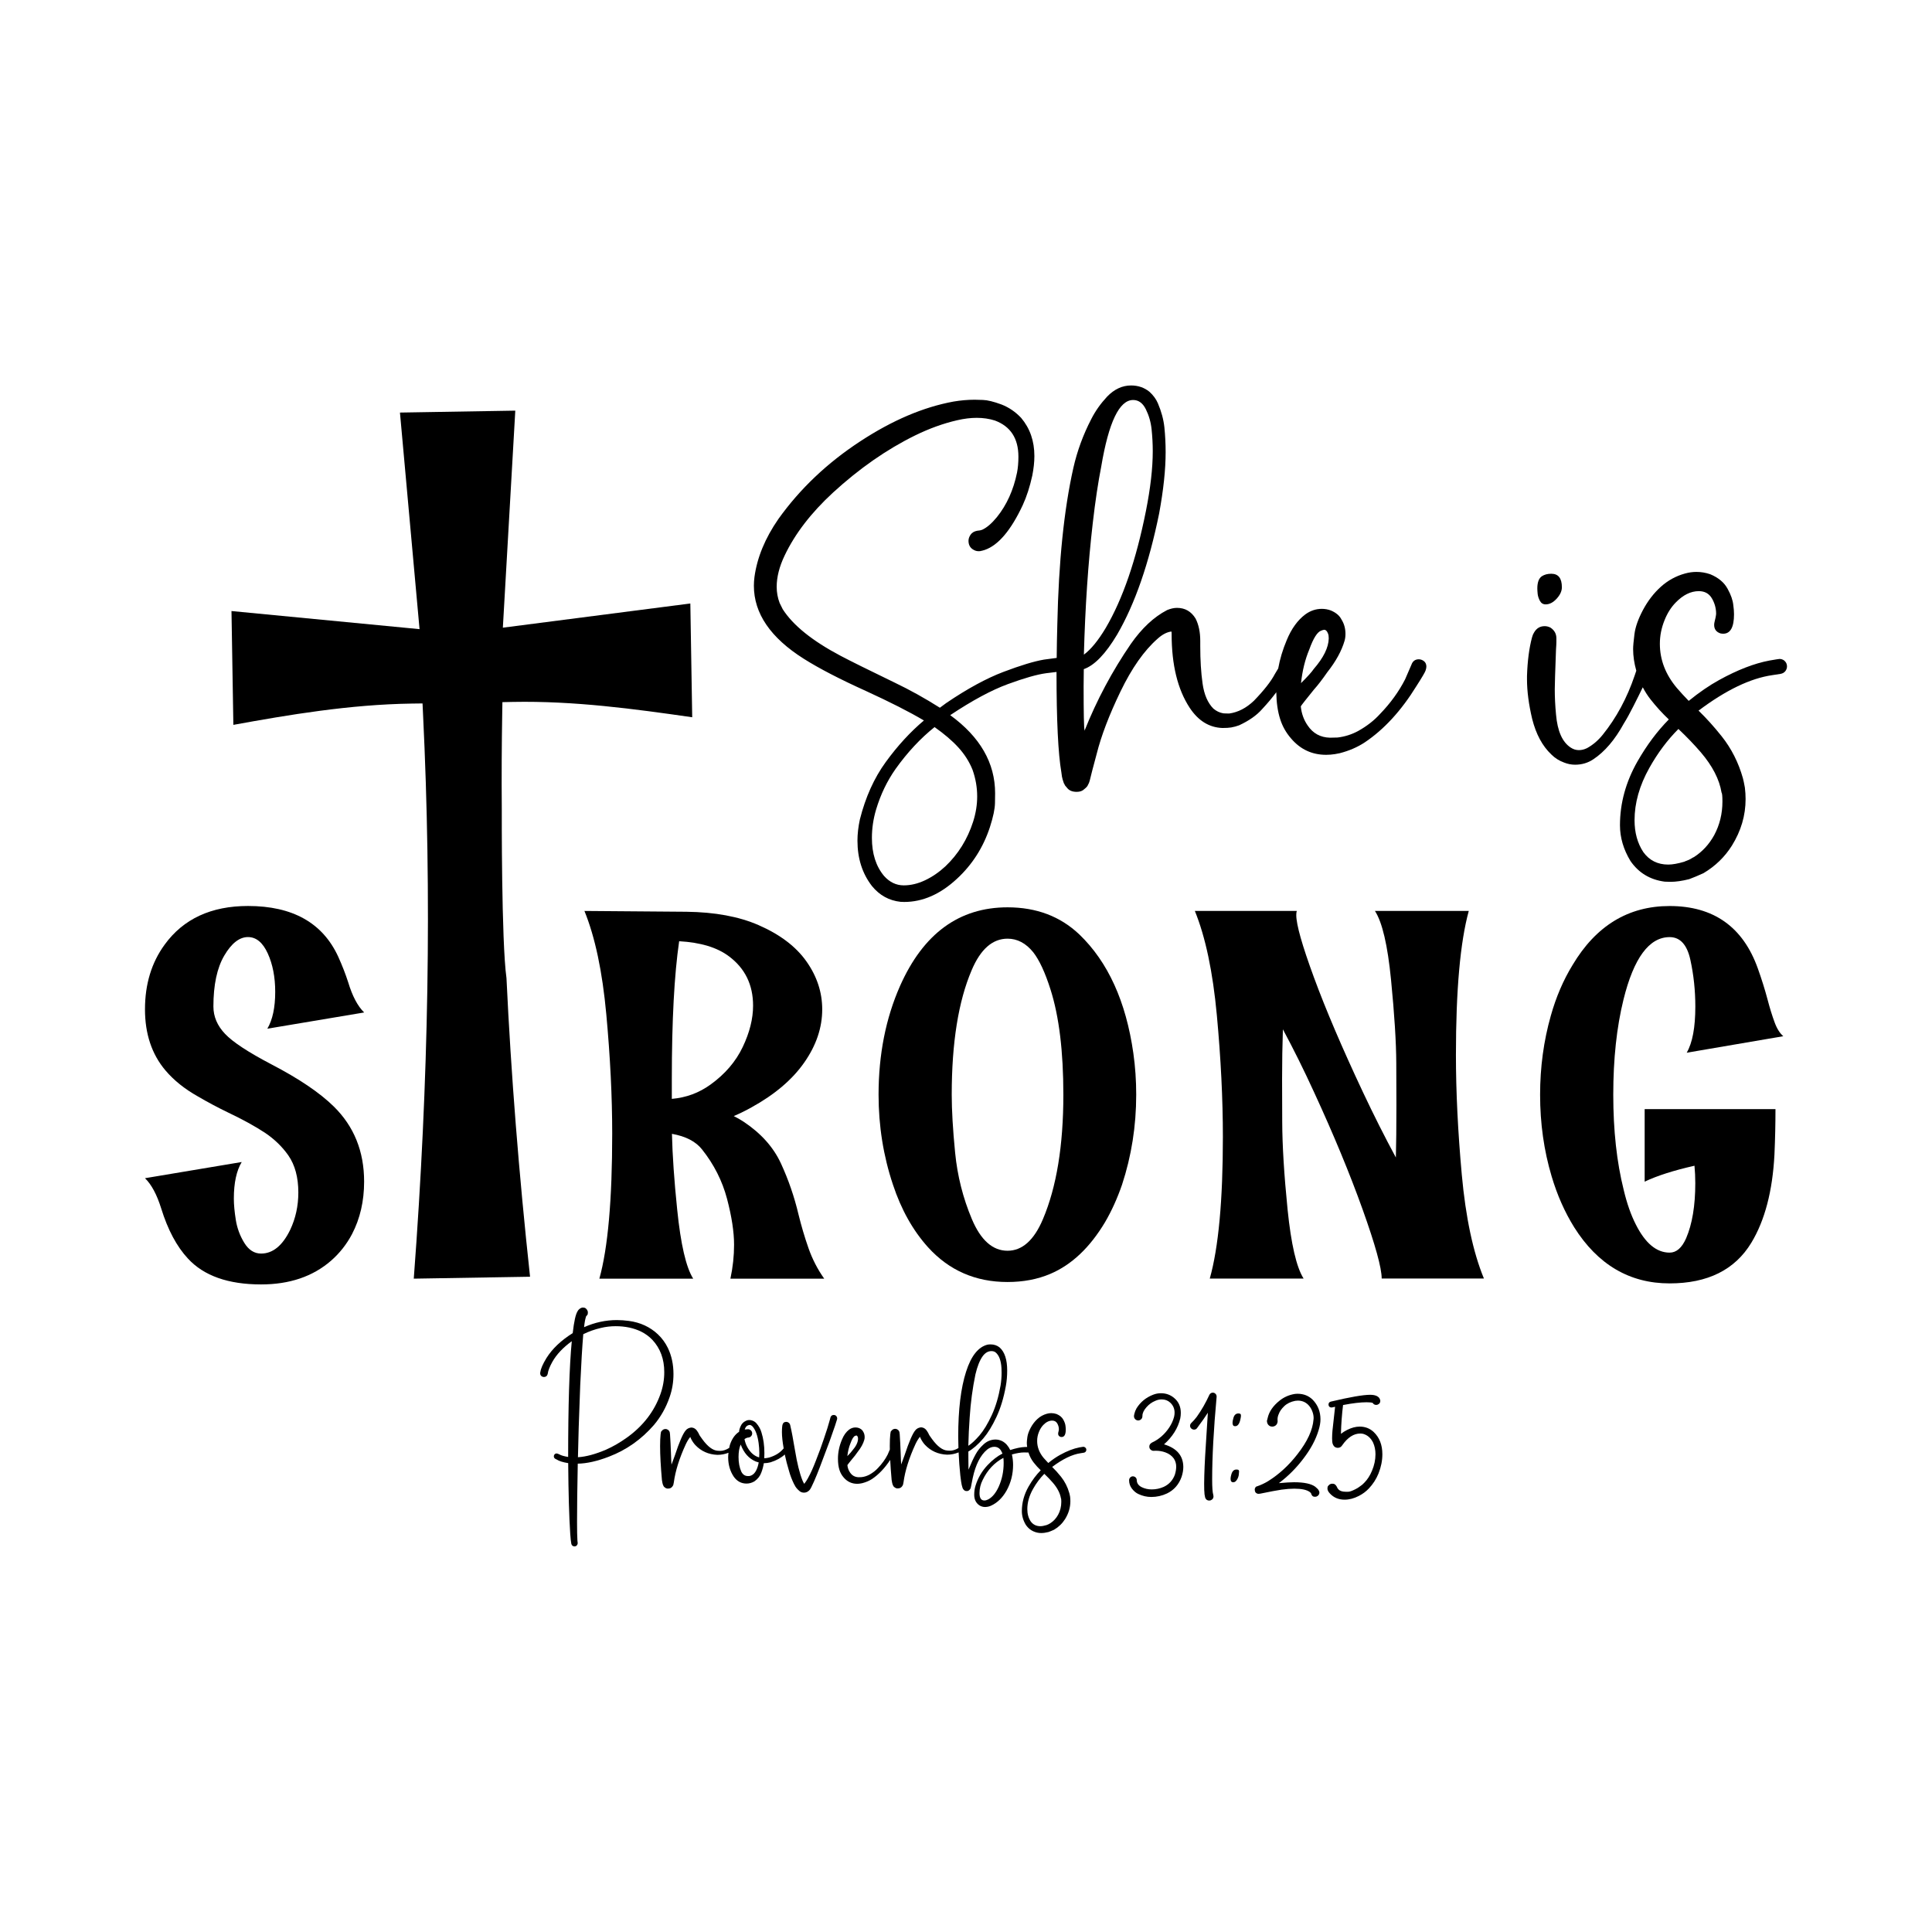 <?xml version="1.0" encoding="utf-8"?>
<svg xmlns="http://www.w3.org/2000/svg" xmlns:xlink="http://www.w3.org/1999/xlink" version="1.1" id="Layer_1" x="0px" y="0px" viewBox="0 0 432 432" style="enable-background:new 0 0 432 432;" xml:space="preserve">
<g>
	<path d="M273.33,162.78c0.83,0,1.49-0.04,1.97-0.12c0.62-0.11,1.21-0.27,1.77-0.48c2.2-1.02,3.91-2.22,5.12-3.59   c1.3-1.4,2.35-2.66,3.19-3.8c0.04,2.3,0.32,4.31,0.87,6.01c0.51,1.61,1.33,3.06,2.46,4.35c2.07,2.42,4.67,3.63,7.82,3.63l0.97-0.04   l1.01-0.12l1.05-0.2c2.1-0.54,3.96-1.34,5.6-2.42c4.33-2.9,8.18-7.11,11.57-12.61c1.24-1.93,1.91-3.08,2.03-3.45   c0.12-0.36,0.18-0.65,0.18-0.87c0-0.78-0.39-1.3-1.17-1.57c-0.19-0.05-0.36-0.08-0.52-0.08c-0.81,0-1.36,0.4-1.65,1.21l-1.41,3.26   c-1.4,2.74-3.26,5.32-5.6,7.74c-1.34,1.48-2.98,2.75-4.92,3.83c-1.45,0.78-2.98,1.26-4.59,1.45l-1.69,0.04   c-2.15-0.05-3.81-0.97-5-2.74c-0.86-1.24-1.37-2.66-1.53-4.27c0.19-0.32,1.17-1.57,2.94-3.75c0.89-0.99,1.88-2.28,2.98-3.87   c1.93-2.44,3.22-4.8,3.87-7.05c0.13-0.46,0.2-0.97,0.2-1.53c0-1.21-0.3-2.28-0.89-3.22c-0.43-0.86-1.22-1.53-2.38-2.02   c-0.64-0.24-1.32-0.36-2.01-0.36c-1.34,0-2.58,0.42-3.71,1.25c-1.72,1.29-3.1,3.21-4.15,5.76c-0.89,2.11-1.52,4.22-1.9,6.32   l-0.75,1.25c-0.86,1.64-2.42,3.63-4.67,5.96c-1.72,1.64-3.56,2.59-5.52,2.86c-0.56,0-1.01-0.01-1.33-0.04   c-0.81-0.13-1.54-0.48-2.22-1.05c-1.26-1.26-2.07-3.13-2.42-5.6s-0.52-5.28-0.52-8.42v-1.13c0-1.96-0.35-3.63-1.05-5   c-0.97-1.58-2.35-2.38-4.15-2.38c-0.67,0-1.4,0.16-2.18,0.48l-0.08,0.04c-2.93,1.53-5.61,4.04-8.06,7.54   c-4.16,6.07-7.62,12.55-10.36,19.42v-0.2c-0.13-0.48-0.2-3.73-0.2-9.75l0.04-3.83c2.39-0.83,4.88-3.41,7.46-7.74   c3.98-6.85,7.11-15.88,9.39-27.08c0.97-5.27,1.45-9.83,1.45-13.7c0-1.83-0.09-3.68-0.28-5.56c-0.19-1.75-0.67-3.53-1.45-5.36   c-0.4-0.94-1.03-1.8-1.89-2.58c-1.16-0.94-2.53-1.41-4.11-1.41c-1.96,0-3.75,0.83-5.36,2.5c-1.45,1.56-2.62,3.21-3.51,4.96   c-1.83,3.52-3.17,7.17-4.03,10.96c-2.1,9.32-3.29,21-3.59,35.02c-0.08,2.49-0.11,4.99-0.14,7.48l-2.85,0.38   c-2.22,0.38-5.25,1.3-9.07,2.75s-8.07,3.77-12.75,6.94l-1.45,1.07c-3.32-2.1-6.69-3.98-10.14-5.63c-5.9-2.85-9.92-4.85-12.06-5.98   c-6.32-3.34-10.63-6.81-12.94-10.42l-0.69-1.39c-0.44-1.15-0.66-2.36-0.66-3.62c0-2.2,0.6-4.54,1.79-7.02   c2.31-4.85,5.91-9.53,10.8-14.04c5.88-5.39,11.99-9.65,18.35-12.78c3.17-1.55,6.31-2.69,9.41-3.4c1.55-0.36,3.01-0.54,4.38-0.54   c1.45,0,2.8,0.2,4.06,0.6c3.5,1.3,5.26,4,5.26,8.09c0,1.3-0.1,2.49-0.31,3.56c-0.8,3.9-2.3,7.22-4.5,9.95   c-1.17,1.43-2.28,2.37-3.3,2.83c-0.23,0.1-0.61,0.18-1.13,0.22c-0.65,0.13-1.13,0.41-1.45,0.87c-0.31,0.45-0.47,0.91-0.47,1.37   c0,0.82,0.29,1.44,0.88,1.86c0.44,0.31,0.89,0.47,1.35,0.47c0.31,0,0.49-0.02,0.54-0.06c0.08,0,0.37-0.07,0.85-0.22   c3.02-1.03,5.86-4.37,8.5-10.01c0.88-1.91,1.59-4.11,2.14-6.61c0.31-1.57,0.47-3.03,0.47-4.38c0-3.36-0.99-6.2-2.96-8.53   c-1.26-1.34-2.72-2.34-4.38-2.99c-1.76-0.65-3.15-0.99-4.16-1.02c-1.01-0.03-1.62-0.05-1.83-0.05c-1.57,0-3.16,0.14-4.75,0.41   c-6.76,1.24-13.7,4.2-20.84,8.88c-7.39,4.83-13.49,10.62-18.32,17.38c-2.98,4.3-4.76,8.63-5.35,12.97   c-0.08,0.65-0.13,1.3-0.13,1.95c0,6.19,3.72,11.64,11.17,16.34c3.42,2.16,8.04,4.55,13.85,7.18c5.41,2.48,9.75,4.68,13,6.61   c-3.02,2.54-5.87,5.63-8.53,9.29c-2.6,3.57-4.53,7.85-5.79,12.84c-0.36,1.68-0.54,3.26-0.54,4.75c0,3.97,1.08,7.35,3.24,10.14   c1.7,2.08,3.83,3.25,6.39,3.53l0.82,0.03c4.13,0,8.06-1.72,11.77-5.16c3.44-3.17,5.91-7.03,7.4-11.58   c0.73-2.27,1.11-4.06,1.13-5.37c0.02-1.31,0.03-2.04,0.03-2.19c0-6.78-3.35-12.6-10.04-17.47c4.91-3.27,9.21-5.59,12.89-6.94   c3.68-1.35,6.54-2.17,8.58-2.44l2.3-0.28c0,0.01,0,0.02,0,0.03c0,10.75,0.36,18.23,1.09,22.45l0.12,0.89l0.2,0.85   c0.03,0,0.04,0.01,0.04,0.04c0.03,0.16,0.11,0.4,0.24,0.73l0.08,0.08c0.05,0.22,0.24,0.48,0.56,0.81c0.46,0.62,1.18,0.93,2.18,0.93   c0.73,0,1.29-0.2,1.69-0.6c0.51-0.4,0.79-0.74,0.85-1.01l0.08-0.12c0.11-0.21,0.16-0.34,0.16-0.36s0.05-0.2,0.16-0.52   c0.21-0.94,0.73-2.9,1.53-5.88c1.02-4.06,2.79-8.7,5.32-13.94s5.29-9.17,8.3-11.81c1.07-0.97,2.11-1.5,3.1-1.61v0.04   c0.03,0.05,0.04,0.24,0.04,0.56c0,6.85,1.34,12.33,4.03,16.44C267.92,161.15,270.35,162.67,273.33,162.78z M292.75,145.25   c0.91-2.53,1.8-3.94,2.66-4.23c0.32-0.13,0.55-0.2,0.69-0.2c0.35,0,0.63,0.28,0.85,0.85c0.11,0.27,0.16,0.63,0.16,1.09   c-0.05,2.04-1.17,4.31-3.34,6.81c-0.43,0.65-1.38,1.71-2.86,3.18C291.21,149.95,291.83,147.45,292.75,145.25z M244.35,116.92   c0.56-4.89,1.2-9.09,1.89-12.61c1.67-9.91,4.04-14.87,7.13-14.87c1.21,0,2.16,0.69,2.84,2.06c0.68,1.37,1.12,2.87,1.29,4.49   c0.17,1.62,0.26,3.26,0.26,4.9c0,3.79-0.51,8.25-1.53,13.38c-2.18,10.93-5.17,19.65-8.99,26.15c-1.67,2.79-3.29,4.78-4.88,5.96   C242.65,135.71,243.31,125.89,244.35,116.92z M214.28,167.12c1.38,1.51,2.45,3.18,3.18,5c0.69,1.95,1.04,3.94,1.04,5.95   c0,1.87-0.3,3.76-0.91,5.67c-1.26,3.92-3.33,7.25-6.2,9.98c-1.43,1.32-2.95,2.36-4.56,3.12c-1.62,0.76-3.2,1.13-4.75,1.13   c-1.68,0-3.15-0.7-4.41-2.11c-1.8-2.16-2.71-4.99-2.71-8.5c0-2.12,0.31-4.24,0.94-6.36c1.01-3.36,2.47-6.39,4.38-9.1   c2.64-3.69,5.54-6.8,8.69-9.32C211.13,164.1,212.9,165.61,214.28,167.12z"></path>
	<path d="M344.34,134.37c0.28,0.51,0.71,0.77,1.27,0.77c0.86,0,1.68-0.42,2.46-1.27c0.78-0.85,1.17-1.7,1.17-2.56   c0-2.02-0.79-3.02-2.38-3.02c-0.83,0-1.53,0.19-2.1,0.56c-0.67,0.46-1.01,1.37-1.01,2.74c0,0.32,0.03,0.74,0.08,1.25   C343.89,133.34,344.06,133.86,344.34,134.37z"></path>
	<path d="M398.96,147.7c-0.32-0.24-0.67-0.36-1.05-0.36c-0.13,0-0.89,0.12-2.26,0.36c-3.41,0.64-7.16,2.1-11.24,4.35   c-2.2,1.21-4.47,2.77-6.81,4.67c-0.99-1.02-1.88-1.99-2.66-2.9c-2.53-3.01-3.79-6.3-3.79-9.87c0-1.8,0.35-3.56,1.05-5.28   c0.62-1.56,1.45-2.88,2.5-3.95c1.64-1.69,3.36-2.54,5.16-2.54c1.32,0,2.29,0.54,2.92,1.61c0.63,1.07,0.95,2.23,0.95,3.47   c-0.03,0.3-0.07,0.59-0.14,0.89c-0.07,0.3-0.13,0.58-0.2,0.85c-0.07,0.27-0.1,0.51-0.1,0.73c0,0.94,0.46,1.57,1.37,1.89   c0.21,0.05,0.43,0.08,0.65,0.08c1.61,0,2.42-1.45,2.42-4.35c0-0.59-0.05-1.28-0.16-2.06c-0.11-1.07-0.52-2.27-1.25-3.59   c-0.75-1.42-2.05-2.53-3.91-3.3c-1.02-0.35-2.05-0.52-3.1-0.52c-0.83,0-1.68,0.12-2.54,0.36c-2.04,0.56-3.85,1.56-5.42,2.98   s-2.89,3.14-3.97,5.16c-1.07,2.02-1.71,3.81-1.91,5.4c-0.2,1.58-0.3,2.7-0.3,3.34c0,1.6,0.25,3.21,0.71,4.85l-0.35,1.04   c-1.72,5.08-4.11,9.51-7.17,13.3c-1.02,1.26-2.19,2.26-3.51,2.98c-0.62,0.3-1.22,0.44-1.81,0.44c-0.65,0-1.25-0.19-1.81-0.56   c-1.88-1.21-2.98-3.68-3.3-7.41c-0.19-1.99-0.28-3.87-0.28-5.64c0-0.94,0.09-3.92,0.28-8.95c0.05-0.7,0.08-1.24,0.08-1.61v-0.85   c0-0.99-0.44-1.79-1.33-2.38c-0.43-0.22-0.86-0.32-1.29-0.32c-1.02,0-1.8,0.46-2.34,1.37l-0.24,0.44c-0.03,0.03-0.05,0.09-0.08,0.2   c-0.03,0.11-0.08,0.27-0.16,0.48c-0.64,2.36-1.02,5.25-1.13,8.66v0.73c0,2.66,0.39,5.63,1.17,8.91c0.86,3.38,2.28,6.02,4.27,7.9   c0.81,0.81,1.76,1.41,2.86,1.81c0.81,0.32,1.62,0.48,2.46,0.48c1.5,0,2.86-0.4,4.07-1.21c2.55-1.69,4.82-4.35,6.81-7.98   c0.67-1.07,1.38-2.36,2.14-3.87c0.83-1.64,1.53-3.04,2.11-4.25c0.5,0.96,1.07,1.86,1.73,2.7c1.28,1.63,2.64,3.12,4.09,4.49   c-2.58,2.61-4.92,5.74-7.01,9.39c-2.61,4.59-3.91,9.35-3.91,14.27c0,2.74,0.78,5.4,2.34,7.98c1.83,2.66,4.38,4.2,7.66,4.63   l1.29,0.04c1.21,0,2.61-0.2,4.19-0.6c0.94-0.35,2-0.79,3.18-1.33c2.63-1.56,4.76-3.61,6.37-6.17c2.04-3.28,3.06-6.74,3.06-10.4   c0-0.83-0.05-1.69-0.16-2.58c-0.05-0.21-0.09-0.42-0.12-0.62c-0.03-0.2-0.07-0.41-0.12-0.62s-0.12-0.5-0.2-0.85   c-0.99-3.52-2.58-6.65-4.76-9.39c-1.69-2.12-3.41-4.03-5.16-5.72c6.1-4.59,11.61-7.24,16.52-7.94l1.81-0.28   c0.46-0.08,0.81-0.28,1.07-0.6c0.25-0.32,0.38-0.69,0.38-1.09C399.57,148.48,399.37,148.05,398.96,147.7z M380.31,168.22   c2.61,3.06,4.15,6.06,4.63,8.99c0.13,0.13,0.2,0.81,0.2,2.01c0,2.74-0.62,5.25-1.85,7.54c-1.13,2.04-2.63,3.67-4.51,4.88   c-0.19,0.08-0.36,0.17-0.52,0.28c-0.38,0.24-0.77,0.43-1.17,0.56c-0.11,0.03-0.27,0.09-0.48,0.2c-1.45,0.43-2.65,0.64-3.59,0.64   c-2.36,0-4.22-0.93-5.56-2.78c-1.32-1.99-1.97-4.37-1.97-7.13c0-3.87,1.1-7.76,3.3-11.69c1.88-3.36,4.06-6.27,6.53-8.74   c0,0.03,0.01,0.05,0.04,0.06c0.03,0.01,0.04,0.03,0.04,0.06C377.16,164.76,378.8,166.47,380.31,168.22z"></path>
	<path d="M150.59,307.25c0-2.17-0.42-4.11-1.25-5.84c-0.56-1.15-1.3-2.17-2.23-3.05c-1.77-1.66-3.94-2.66-6.49-3   c-0.91-0.12-1.81-0.19-2.69-0.19c-2.49,0-4.93,0.53-7.33,1.59c0.12-1.14,0.28-1.94,0.45-2.38l0.01-0.06   c0.22-0.19,0.34-0.36,0.36-0.52c0.02-0.16,0.03-0.27,0.03-0.32c0-0.22-0.07-0.43-0.2-0.62c-0.19-0.26-0.37-0.4-0.54-0.44   c-0.18-0.03-0.29-0.05-0.34-0.05c-0.23,0-0.45,0.07-0.65,0.2l-0.36,0.31l-0.2,0.28v0.03c-0.44,0.64-0.8,2.28-1.1,4.9   c-2.6,1.63-4.57,3.49-5.88,5.59c-0.82,1.35-1.27,2.39-1.35,3.11c-0.01,0.04-0.02,0.06-0.03,0.06l-0.02,0.19   c0,0.45,0.22,0.73,0.65,0.84l0.2,0.02c0.17,0,0.32-0.04,0.45-0.12c0.19-0.11,0.31-0.29,0.37-0.53l0.02-0.06   c0.09-0.71,0.44-1.6,1.04-2.68c0.93-1.65,2.38-3.19,4.34-4.61c-0.54,5.67-0.81,14.29-0.81,25.88c-0.91-0.15-1.57-0.34-1.98-0.58   c-0.27-0.13-0.46-0.2-0.58-0.2c-0.26,0-0.45,0.11-0.56,0.33c-0.05,0.1-0.08,0.21-0.08,0.31c0,0.24,0.11,0.42,0.33,0.56l0.28,0.14   c0.53,0.35,1.4,0.63,2.6,0.82c0.05,6.65,0.2,11.89,0.45,15.72c0.08,1.17,0.16,1.88,0.22,2.13l0.03,0.19   c0.04,0.2,0.13,0.34,0.27,0.44c0.14,0.09,0.28,0.14,0.41,0.14c0.26,0,0.46-0.09,0.59-0.28c0.1-0.15,0.16-0.3,0.16-0.45l-0.02-0.12   l-0.05-0.53c-0.03-0.35-0.05-0.88-0.06-1.59c-0.01-0.71-0.02-1.55-0.02-2.53c0-3.25,0.05-7.58,0.16-13   c2.01-0.03,4.33-0.55,6.96-1.56c3.93-1.5,7.29-3.88,10.09-7.11c1.52-1.81,2.69-3.88,3.49-6.21   C150.31,310.74,150.59,309.02,150.59,307.25z M130.94,294.43c0.02-0.01,0.03-0.02,0.04-0.03l0.02-0.02v0.01   c-0.03,0.03-0.06,0.07-0.09,0.08C130.91,294.46,130.93,294.44,130.94,294.43z M147.68,311.72c-1.38,3.88-3.87,7.11-7.46,9.7   c-1.59,1.14-3.17,2.05-4.73,2.74c-2.38,1.01-4.46,1.57-6.26,1.68l0.17-6.65c0.23-6.1,0.34-9.26,0.34-9.48   c0.22-4.86,0.45-8.65,0.68-11.38c1.2-0.6,2.52-1.07,3.94-1.4c1.08-0.26,2.18-0.39,3.3-0.39c2.13,0,4.03,0.4,5.7,1.21   c0.94,0.47,1.79,1.08,2.52,1.85c1.76,1.89,2.65,4.29,2.65,7.19C148.54,308.47,148.25,310.11,147.68,311.72z"></path>
	<path d="M186.43,316.39c-0.38,0-0.63,0.19-0.75,0.58l-0.02,0.11l-0.14,0.51c-0.26,1-0.7,2.39-1.32,4.19   c-0.48,1.45-1.07,3.06-1.77,4.83c-0.61,1.59-1.17,2.83-1.68,3.74l-0.12,0.23c-0.21,0.38-0.47,0.78-0.79,1.2v0.02   c-0.16-0.24-0.3-0.51-0.42-0.81c-0.63-1.58-1.18-3.8-1.65-6.66l-0.3-1.68c-0.19-1.12-0.35-2.03-0.5-2.72l-0.28-1.28   c-0.08-0.34-0.3-0.57-0.65-0.69c-0.07-0.02-0.15-0.03-0.23-0.03c-0.46,0-0.74,0.23-0.86,0.7l-0.06,0.44   c-0.03,0.29-0.05,0.68-0.05,1.18c0,0.92,0.13,2.12,0.39,3.61l-0.26,0.29c-0.72,0.79-1.71,1.37-2.99,1.76   c-0.35,0.09-0.72,0.14-1.09,0.16c0.02-0.39,0.03-0.78,0.03-1.17c0-1.7-0.22-3.23-0.65-4.59c-0.21-0.75-0.6-1.45-1.17-2.1   c-0.31-0.34-0.73-0.57-1.26-0.67l-0.37-0.02c-0.22,0.01-0.38,0.05-0.5,0.11l-0.17,0.06l-0.05,0.03c-0.53,0.24-0.91,0.64-1.15,1.2   c-0.22,0.49-0.33,0.89-0.33,1.21l-0.02,0.03c-0.89,0.58-1.56,1.52-2.01,2.82c-0.08,0.24-0.13,0.51-0.18,0.77   c-0.68,0.44-1.36,0.67-2.05,0.67c-0.17,0-0.34-0.01-0.53-0.03c-1.09-0.07-2.24-0.93-3.44-2.58c-0.47-0.62-0.72-1.02-0.76-1.18   c-0.09-0.19-0.2-0.37-0.33-0.56c-0.35-0.58-0.83-0.87-1.43-0.87c-0.53,0.08-0.93,0.3-1.2,0.65c-0.6,0.68-1.41,2.54-2.41,5.57   c-0.26,0.73-0.51,1.42-0.76,2.07c-0.04-0.4-0.08-1.25-0.12-2.54c-0.05-1.46-0.12-2.92-0.22-4.37l-0.02,0.05v-0.12   c0-0.29-0.12-0.54-0.36-0.76c-0.2-0.14-0.4-0.22-0.62-0.22c-0.31,0-0.58,0.12-0.79,0.37l-0.22,0.26c-0.01,0.07-0.02,0.15-0.03,0.23   c-0.01,0.08-0.03,0.2-0.06,0.36c-0.07,0.66-0.11,1.53-0.11,2.6c0,2.02,0.14,4.55,0.41,7.59c0.08,0.53,0.16,0.88,0.22,1.04   l0.17,0.36c0,0.03,0.09,0.12,0.26,0.26c0.18,0.14,0.36,0.23,0.54,0.25h0.19c0.42,0,0.73-0.15,0.95-0.45   c0.12-0.17,0.2-0.3,0.22-0.39c0.01-0.02,0.05-0.2,0.11-0.54c0.35-2.59,1.25-5.44,2.68-8.54c0.33-0.7,0.67-1.24,1.01-1.63v0.03   c0.03,0.07,0.06,0.14,0.08,0.19c0.02,0.06,0.05,0.13,0.09,0.21c0.28,0.55,0.6,1.02,0.96,1.4c1.3,1.37,2.94,2.1,4.93,2.18   c0.87,0,1.69-0.16,2.47-0.47c-0.03,0.33-0.07,0.65-0.07,1c0.01,1.68,0.43,3.13,1.26,4.36c0.73,1.02,1.68,1.53,2.85,1.53   c0.62,0,1.21-0.17,1.77-0.5c0.75-0.53,1.26-1.18,1.53-1.95c0.27-0.7,0.46-1.4,0.56-2.1c0.55-0.01,1.05-0.08,1.49-0.2   c1.35-0.42,2.41-1.02,3.2-1.75c0.24,1.17,0.57,2.44,0.98,3.79c0.26,0.93,0.63,1.89,1.12,2.88l0.09,0.14   c0.19,0.45,0.56,0.91,1.12,1.38c0.28,0.23,0.61,0.34,1,0.34c0.46,0,0.87-0.19,1.23-0.58c0.2-0.21,0.53-0.85,1-1.92   s0.89-2.12,1.28-3.14l2.21-5.87l1.21-3.46l0.45-1.42c0.02-0.02,0.03-0.09,0.03-0.2c0-0.15-0.04-0.28-0.11-0.41   C186.94,316.51,186.72,316.39,186.43,316.39z M169.08,328.8c-0.28,0.54-0.64,0.92-1.08,1.11c-0.21,0.09-0.38,0.14-0.53,0.14h-0.25   c-0.64,0-1.13-0.33-1.46-0.98c-0.42-0.93-0.62-2.03-0.62-3.28c0-1.13,0.16-2.06,0.48-2.79c0.71,1.89,1.83,3.15,3.38,3.8   c0.22,0.08,0.44,0.15,0.65,0.2C169.54,327.66,169.35,328.26,169.08,328.8z M169.75,325.88c-1.06-0.29-1.93-1.03-2.61-2.23   c-0.31-0.56-0.54-1.18-0.67-1.85c0.32-0.24,0.62-0.36,0.89-0.36c0.26-0.04,0.46-0.15,0.61-0.33c0.15-0.18,0.22-0.38,0.22-0.58   c0-0.31-0.11-0.55-0.33-0.73c-0.19-0.15-0.38-0.22-0.59-0.22l-0.75,0.06c0.15-0.45,0.35-0.74,0.62-0.87c0.01,0,0.03-0.01,0.06-0.03   s0.07-0.04,0.12-0.05c0.05-0.01,0.08-0.02,0.09-0.03c0.01-0.01,0.04-0.02,0.08-0.02s0.07,0,0.09-0.01   c0.03-0.01,0.05-0.01,0.07-0.01c0.18,0,0.39,0.12,0.64,0.36c0.66,0.78,1.11,2.01,1.34,3.69c0.1,0.75,0.16,1.49,0.16,2.24   C169.78,325.24,169.77,325.56,169.75,325.88z"></path>
	<path d="M242.24,323.5c-0.05,0-0.34,0.05-0.87,0.14c-1.32,0.25-2.76,0.81-4.34,1.68c-0.85,0.47-1.73,1.07-2.63,1.81   c-0.38-0.39-0.73-0.77-1.03-1.12c-0.97-1.16-1.46-2.43-1.46-3.81c0-0.7,0.13-1.37,0.41-2.04c0.24-0.6,0.56-1.11,0.96-1.53   c0.63-0.65,1.3-0.98,1.99-0.98c0.51,0,0.88,0.21,1.13,0.62c0.24,0.42,0.37,0.86,0.37,1.34c-0.01,0.11-0.03,0.23-0.05,0.34   c-0.03,0.11-0.05,0.22-0.08,0.33c-0.03,0.1-0.04,0.2-0.04,0.28c0,0.36,0.18,0.61,0.53,0.73c0.08,0.02,0.17,0.03,0.25,0.03   c0.62,0,0.93-0.56,0.93-1.68c0-0.23-0.02-0.49-0.06-0.79c-0.04-0.42-0.2-0.88-0.48-1.39c-0.29-0.55-0.79-0.97-1.51-1.28   c-0.39-0.13-0.79-0.2-1.2-0.2c-0.32,0-0.65,0.05-0.98,0.14c-0.79,0.22-1.49,0.6-2.09,1.15s-1.12,1.21-1.53,1.99   s-0.66,1.47-0.74,2.09s-0.12,1.04-0.12,1.29c0,0.3,0.03,0.6,0.08,0.9l-0.62,0.02c-0.79,0.03-1.85,0.25-3.17,0.67   c-0.42-0.89-1-1.55-1.74-1.96c-0.5-0.26-1.02-0.39-1.57-0.39c-1.05,0.02-1.96,0.41-2.74,1.17c-0.7,0.64-1.25,1.35-1.68,2.13   c-0.49,0.88-1.02,2.03-1.6,3.44c-0.02-0.91-0.03-1.83-0.03-2.74v-1.32c1.03-0.57,2.14-1.54,3.33-2.91c1.03-1.21,2.01-2.8,2.93-4.77   c0.93-1.97,1.63-4.27,2.11-6.9c0.21-1.12,0.31-2.3,0.31-3.53c0-2.41-0.55-4.11-1.65-5.12c-0.57-0.48-1.26-0.72-2.07-0.72   c-0.23,0-0.46,0.02-0.69,0.06c-2.06,0.52-3.66,2.53-4.78,6.04c-1.17,3.64-1.76,8.47-1.76,14.47c0,0.87,0.02,1.74,0.05,2.61   c-0.64,0.39-1.29,0.59-1.94,0.59c-0.17,0-0.34-0.01-0.53-0.03c-1.09-0.07-2.24-0.93-3.44-2.58c-0.47-0.62-0.72-1.02-0.76-1.18   c-0.09-0.19-0.2-0.37-0.33-0.56c-0.35-0.58-0.83-0.87-1.43-0.87c-0.53,0.08-0.93,0.3-1.2,0.65c-0.6,0.68-1.41,2.54-2.41,5.57   c-0.26,0.73-0.51,1.42-0.76,2.07c-0.04-0.4-0.08-1.25-0.12-2.54c-0.05-1.46-0.12-2.92-0.22-4.37l-0.02,0.05v-0.12   c0-0.29-0.12-0.54-0.36-0.76c-0.2-0.14-0.4-0.22-0.62-0.22c-0.31,0-0.58,0.12-0.79,0.37l-0.22,0.26c-0.01,0.07-0.02,0.15-0.03,0.23   c-0.01,0.08-0.03,0.2-0.06,0.36c-0.07,0.66-0.11,1.53-0.11,2.6c0,0.25,0.01,0.54,0.01,0.81l-0.49,1.14   c-0.54,1.06-1.26,2.05-2.16,2.99c-0.52,0.57-1.15,1.06-1.9,1.48c-0.56,0.3-1.15,0.49-1.77,0.56l-0.65,0.02   c-0.83-0.02-1.47-0.37-1.93-1.06c-0.33-0.48-0.53-1.03-0.59-1.65c0.07-0.12,0.45-0.61,1.14-1.45c0.34-0.38,0.73-0.88,1.15-1.49   c0.75-0.94,1.25-1.85,1.49-2.72c0.05-0.18,0.08-0.37,0.08-0.59c0-0.47-0.11-0.88-0.34-1.25c-0.17-0.33-0.47-0.59-0.92-0.78   c-0.25-0.09-0.51-0.14-0.78-0.14c-0.52,0-1,0.16-1.43,0.48c-0.66,0.5-1.2,1.24-1.6,2.23c-0.6,1.42-0.9,2.84-0.9,4.26   c0,0.99,0.11,1.84,0.34,2.55c0.2,0.62,0.51,1.18,0.95,1.68c0.8,0.93,1.81,1.4,3.02,1.4l0.37-0.02l0.39-0.05l0.4-0.08   c0.81-0.21,1.53-0.52,2.16-0.93c1.5-1.01,2.85-2.44,4.05-4.26c0.07,1.34,0.17,2.82,0.32,4.46c0.08,0.53,0.16,0.88,0.22,1.04   l0.17,0.36c0,0.03,0.09,0.12,0.26,0.26c0.18,0.14,0.36,0.23,0.54,0.25h0.19c0.42,0,0.73-0.15,0.95-0.45   c0.12-0.17,0.2-0.3,0.22-0.39c0.01-0.02,0.05-0.2,0.11-0.54c0.35-2.59,1.25-5.44,2.68-8.54c0.33-0.7,0.67-1.24,1.01-1.63v0.03   c0.03,0.07,0.06,0.14,0.08,0.19c0.02,0.06,0.05,0.13,0.09,0.21c0.28,0.55,0.6,1.02,0.96,1.4c1.3,1.37,2.94,2.1,4.93,2.18   c0.91,0,1.76-0.18,2.57-0.51c0.08,1.73,0.2,3.44,0.38,5.14c0.05,0.45,0.11,0.89,0.17,1.32l0.05,0.3c0.04,0.32,0.13,0.72,0.28,1.18   c0.01,0.04,0.04,0.1,0.08,0.17l0.03,0.05c0.03,0.08,0.13,0.19,0.3,0.33c0.1,0.1,0.28,0.16,0.53,0.16c0.21,0,0.39-0.07,0.54-0.2   c0.11-0.1,0.2-0.2,0.25-0.3l0.05-0.09l0.08-0.26l0.42-2.1c0.64-2.97,1.72-5.08,3.22-6.33c0.53-0.42,1.06-0.62,1.59-0.62   c0.67,0,1.19,0.3,1.54,0.9c0.11,0.19,0.21,0.39,0.3,0.61c-1.14,0.58-2.25,1.44-3.33,2.58c-1.25,1.32-2.16,2.86-2.71,4.64   c-0.19,0.62-0.28,1.29-0.28,1.99c0,1.03,0.37,1.81,1.12,2.35c0.4,0.26,0.84,0.39,1.31,0.39h0.05c0.48-0.02,0.91-0.12,1.29-0.3   c1.4-0.64,2.55-1.76,3.46-3.36c0.98-1.77,1.46-3.7,1.46-5.77c0-0.75-0.09-1.52-0.26-2.32c1.1-0.3,2-0.45,2.69-0.45l1.02,0.02   c0.01,0.03,0.01,0.06,0.02,0.09c0.26,0.8,0.64,1.51,1.13,2.14c0.49,0.63,1.02,1.21,1.58,1.74c-1,1.01-1.9,2.22-2.71,3.63   c-1.01,1.77-1.51,3.61-1.51,5.51c0,1.06,0.3,2.09,0.9,3.08c0.71,1.03,1.69,1.62,2.96,1.79l0.5,0.02c0.47,0,1.01-0.08,1.62-0.23   c0.36-0.13,0.77-0.31,1.23-0.51c1.02-0.6,1.84-1.4,2.46-2.38c0.79-1.27,1.18-2.6,1.18-4.01c0-0.32-0.02-0.65-0.06-1   c-0.02-0.08-0.04-0.16-0.05-0.24c-0.01-0.08-0.03-0.16-0.05-0.24c-0.02-0.08-0.05-0.19-0.08-0.33c-0.38-1.36-1-2.57-1.84-3.63   c-0.65-0.82-1.32-1.56-1.99-2.21c2.36-1.77,4.48-2.8,6.38-3.07l0.7-0.11c0.18-0.03,0.31-0.11,0.41-0.23   c0.1-0.12,0.15-0.26,0.15-0.42c0-0.2-0.08-0.36-0.23-0.5C242.52,323.55,242.39,323.5,242.24,323.5z M216.82,316.97   c0.22-3.37,0.65-6.59,1.29-9.66c0.42-1.78,0.96-3.14,1.62-4.06c0.56-0.76,1.21-1.14,1.95-1.14c0.39,0,0.72,0.1,0.96,0.31   c0.76,0.64,1.19,1.8,1.29,3.47c0.02,0.34,0.03,0.69,0.03,1.03c0,0.99-0.08,1.95-0.23,2.88c-0.44,2.52-1.09,4.73-1.97,6.63   c-0.88,1.9-1.79,3.41-2.75,4.54c-0.97,1.11-1.79,1.87-2.46,2.29h-0.01c0,0.01-0.01,0.02-0.02,0.02   C216.57,321.15,216.67,319.05,216.82,316.97z M190.18,322.69c0.35-0.97,0.7-1.52,1.03-1.63c0.12-0.05,0.21-0.08,0.26-0.08   c0.13,0,0.24,0.11,0.33,0.33c0.04,0.1,0.06,0.24,0.06,0.42c-0.02,0.79-0.45,1.67-1.29,2.63c-0.17,0.25-0.53,0.66-1.1,1.23   C189.59,324.51,189.83,323.54,190.18,322.69z M223.32,332.42c-0.64,1.41-1.43,2.37-2.37,2.86c-0.31,0.16-0.59,0.23-0.84,0.23   c-0.73,0-1.09-0.55-1.09-1.65c0-1.04,0.24-2.02,0.72-2.96c1.07-2.21,2.61-3.85,4.62-4.92c0.04,0.36,0.06,0.73,0.06,1.11   C224.43,328.99,224.06,330.76,223.32,332.42z M235.44,331.56c1.01,1.18,1.6,2.34,1.79,3.47c0.05,0.05,0.08,0.31,0.08,0.78   c0,1.06-0.24,2.03-0.72,2.91c-0.44,0.79-1.02,1.42-1.74,1.88c-0.07,0.03-0.14,0.07-0.2,0.11c-0.14,0.09-0.29,0.17-0.45,0.22   c-0.04,0.01-0.1,0.04-0.19,0.08c-0.56,0.17-1.02,0.25-1.39,0.25c-0.91,0-1.63-0.36-2.15-1.07c-0.51-0.77-0.76-1.69-0.76-2.75   c0-1.49,0.43-3,1.28-4.51c0.73-1.3,1.57-2.42,2.52-3.38c0,0.01,0,0.02,0.02,0.02c0.01,0,0.02,0.01,0.02,0.02   C234.23,330.23,234.86,330.89,235.44,331.56z"></path>
	<path d="M260.28,322.96c1.9-1.69,3.11-3.63,3.63-5.8c0.08-0.41,0.12-0.81,0.12-1.23c0-1.4-0.49-2.51-1.48-3.33   c-0.84-0.72-1.83-1.07-2.96-1.07c-0.6,0-1.19,0.11-1.77,0.34c-1.58,0.62-2.8,1.62-3.67,3c-0.24,0.42-0.4,0.83-0.5,1.25   c-0.06,0.24-0.09,0.42-0.09,0.54c0,0.26,0.09,0.48,0.26,0.66c0.17,0.18,0.39,0.28,0.66,0.3c0.26,0,0.48-0.09,0.68-0.27   s0.29-0.44,0.29-0.77c0-0.6,0.3-1.24,0.89-1.91c0.55-0.64,1.22-1.13,2.01-1.45c0.47-0.21,0.93-0.31,1.39-0.31   c0.76,0,1.39,0.23,1.9,0.7c0.66,0.6,1,1.36,1,2.27c0,0.31-0.04,0.63-0.12,0.95c-0.22,0.83-0.58,1.61-1.07,2.35   c-1.01,1.52-2.3,2.66-3.88,3.39l-0.16,0.11c-0.28,0.2-0.42,0.46-0.42,0.79c0,0.28,0.1,0.51,0.3,0.68c0.2,0.17,0.4,0.26,0.62,0.26   l0.51-0.02c0.77,0,1.49,0.12,2.16,0.37c0.83,0.3,1.47,0.77,1.92,1.42c0.33,0.53,0.5,1.12,0.5,1.76c0,0.56-0.1,1.17-0.31,1.84   c-0.47,1.23-1.29,2.13-2.46,2.68c-0.85,0.38-1.75,0.58-2.71,0.58c-0.81,0-1.55-0.17-2.23-0.5c-0.73-0.37-1.09-0.89-1.11-1.56   c0-0.24-0.08-0.44-0.23-0.6c-0.16-0.16-0.36-0.25-0.61-0.27c-0.24,0-0.44,0.08-0.61,0.25s-0.26,0.38-0.26,0.65   c0,0.67,0.2,1.28,0.61,1.83c0.41,0.54,0.88,0.95,1.42,1.21c0.96,0.46,1.94,0.68,2.93,0.68c1.22,0,2.4-0.26,3.52-0.79   c1.56-0.76,2.64-1.99,3.25-3.7c0.26-0.78,0.39-1.53,0.39-2.24C264.56,325.48,263.13,323.81,260.28,322.96z"></path>
	<path d="M271.57,311.49c-0.11-0.06-0.24-0.09-0.37-0.09c-0.34,0-0.6,0.16-0.78,0.48l-0.02,0.05c-0.8,1.75-1.73,3.37-2.79,4.86   c-0.36,0.48-0.77,0.94-1.23,1.39c-0.19,0.19-0.28,0.4-0.28,0.64c0,0.26,0.12,0.49,0.37,0.68c0.16,0.11,0.33,0.17,0.51,0.17   c0.32,0,0.56-0.13,0.72-0.39c1.1-1.48,1.89-2.61,2.38-3.39l-0.47,7.47c-0.22,3.26-0.34,6.06-0.36,8.4l0.02,1.45l0.02,0.22   c0,0.48,0.06,0.96,0.19,1.45c0.17,0.44,0.47,0.65,0.92,0.65c0.09,0,0.19-0.02,0.29-0.05c0.44-0.17,0.65-0.46,0.65-0.89   c0-0.09-0.02-0.2-0.05-0.33c-0.17-0.57-0.25-1.72-0.25-3.44c0-5.02,0.33-11.19,1-18.51C272.05,311.95,271.89,311.67,271.57,311.49z   "></path>
	<path d="M276.91,316.05c-0.59,0-0.98,0.38-1.15,1.15c-0.1,0.35-0.16,0.66-0.16,0.92c0,0.31,0.07,0.53,0.2,0.67   c0.07,0.07,0.2,0.11,0.39,0.11c0.59,0,0.99-0.57,1.2-1.7c0.06-0.29,0.09-0.51,0.09-0.65c0-0.22-0.05-0.36-0.15-0.41   C277.24,316.08,277.09,316.05,276.91,316.05z"></path>
	<path d="M276.79,328.62c-0.1-0.02-0.21-0.03-0.32-0.03c-0.57,0-0.95,0.38-1.15,1.14c-0.1,0.35-0.16,0.66-0.16,0.93   c0,0.52,0.2,0.78,0.59,0.78c0.25,0,0.47-0.11,0.66-0.33c0.19-0.22,0.34-0.48,0.44-0.76s0.16-0.54,0.16-0.75   c0-0.13,0.01-0.26,0.03-0.37l0.02-0.19c0-0.09-0.02-0.18-0.06-0.26C276.96,328.69,276.89,328.64,276.79,328.62z"></path>
	<path d="M291.42,326.18c1.66-2.16,2.8-4.29,3.42-6.38c0.28-0.89,0.42-1.71,0.42-2.44c0-1.72-0.58-3.18-1.73-4.37   c-0.9-0.89-2.03-1.34-3.38-1.34c-0.27,0-0.52,0.02-0.76,0.06c-1.22,0.22-2.32,0.71-3.28,1.48c-1.45,1.16-2.34,2.45-2.66,3.88   l-0.09,0.37c-0.02,0.05-0.03,0.09-0.04,0.12s-0.01,0.05-0.02,0.07s-0.01,0.03-0.01,0.05c0,0.34,0.09,0.63,0.26,0.86   c0.23,0.3,0.54,0.45,0.93,0.45c0.28,0,0.54-0.09,0.77-0.27s0.38-0.46,0.43-0.85c-0.01-0.1-0.02-0.27-0.02-0.5   c0-0.39,0.09-0.8,0.28-1.21c0.19-0.55,0.59-1.13,1.21-1.73c0.62-0.6,1.44-1,2.46-1.2c0.2-0.03,0.39-0.05,0.59-0.05   c0.89,0,1.65,0.3,2.27,0.89c0.41,0.4,0.72,0.88,0.93,1.42c0.22,0.54,0.33,1.07,0.33,1.6l-0.02,0.26c-0.17,2.37-1.37,4.97-3.61,7.83   c-1.92,2.47-4.09,4.47-6.52,5.99c-0.81,0.5-1.69,0.91-2.65,1.23c-0.07,0-0.14,0.06-0.2,0.17c-0.11,0.17-0.17,0.32-0.17,0.45   c0,0.26,0.05,0.48,0.16,0.67c0.21,0.22,0.43,0.33,0.67,0.33l0.37-0.03c2.22-0.46,3.82-0.76,4.79-0.9c1.07-0.15,2.02-0.22,2.85-0.22   c1.65,0,2.81,0.25,3.49,0.76c0.18,0.15,0.27,0.25,0.27,0.3c0.01,0.06,0.02,0.1,0.04,0.12c0.13,0.37,0.34,0.58,0.61,0.61l0.29,0.02   c0.18,0,0.35-0.06,0.53-0.19c0.26-0.2,0.39-0.45,0.39-0.76c0-0.2-0.11-0.45-0.34-0.76l-0.58-0.53c-0.9-0.67-2.49-1.01-4.76-1.01   c-0.77,0-1.89,0.07-3.38,0.2C288.02,330.09,289.83,328.28,291.42,326.18z"></path>
	<path d="M304.03,318.99c-0.89,0-1.83,0.25-2.82,0.75c-0.49,0.25-0.94,0.53-1.37,0.86c0.05-2.14,0.21-4.28,0.47-6.43   c2.16-0.42,3.91-0.62,5.25-0.62c0.67,0,1.13,0.05,1.37,0.14c0.19,0.3,0.45,0.45,0.78,0.45c0.11,0,0.23-0.02,0.34-0.06   c0.39-0.16,0.59-0.44,0.59-0.84c0-0.13-0.06-0.33-0.19-0.58c-0.35-0.52-1.05-0.78-2.08-0.78c-1.58,0-4.52,0.51-8.83,1.53   c-0.32,0.1-0.48,0.32-0.48,0.64c0,0.26,0.1,0.45,0.3,0.58c0.12,0.06,0.24,0.09,0.36,0.09h0.06l0.75-0.16   c-0.13,1.06-0.33,2.84-0.59,5.35c-0.05,0.59-0.08,1.16-0.08,1.7c0,0.2,0.01,0.42,0.03,0.68v0.02c0.03,0.46,0.18,0.83,0.44,1.11   c0.08,0.09,0.2,0.17,0.35,0.23c0.15,0.06,0.3,0.09,0.44,0.09c0.44,0,0.77-0.19,1.01-0.58c1.21-1.74,2.56-2.62,4.03-2.62   c0.23,0,0.45,0.03,0.67,0.08c0.94,0.27,1.68,0.91,2.19,1.93c0.36,0.8,0.54,1.67,0.54,2.61c0,1.25-0.26,2.48-0.78,3.71   c-0.45,1.08-1.02,1.97-1.73,2.68c-0.28,0.31-0.59,0.57-0.92,0.78c-0.34,0.27-0.7,0.49-1.07,0.67c-0.74,0.37-1.27,0.56-1.6,0.56   h-0.54c-0.77,0-1.32-0.18-1.65-0.54c-0.15-0.16-0.27-0.36-0.37-0.61c-0.21-0.37-0.44-0.58-0.7-0.62c-0.14-0.02-0.24-0.03-0.29-0.03   c-0.24,0-0.46,0.07-0.67,0.22c-0.24,0.2-0.37,0.38-0.39,0.54s-0.03,0.28-0.03,0.33c0,0.36,0.2,0.74,0.59,1.14   c0.84,0.89,1.92,1.34,3.24,1.34c1.05,0,2.11-0.28,3.18-0.83c0.88-0.45,1.63-1.01,2.26-1.68c0.92-0.98,1.64-2.09,2.15-3.35   c0.57-1.44,0.86-2.87,0.86-4.3c0-2.11-0.66-3.78-1.98-5.01C306.26,319.38,305.23,318.99,304.03,318.99z"></path>
	<path d="M81.43,226.39c-1.45-1.4-2.64-3.66-3.58-6.77c-0.59-1.83-1.33-3.73-2.23-5.72c-3.48-7.55-10.2-11.32-20.16-11.32   c-8.24,0-14.46,2.88-18.64,8.64c-2.93,4.01-4.4,8.83-4.4,14.47c0,5.48,1.52,10.04,4.57,13.65c1.88,2.22,4.3,4.16,7.27,5.83   c2.19,1.28,4.42,2.47,6.68,3.56c3.36,1.6,6.15,3.13,8.38,4.61c2.07,1.4,3.79,3.07,5.16,5.02c1.48,2.14,2.23,4.9,2.23,8.29   c0,3-0.61,5.78-1.82,8.34c-1.72,3.54-3.89,5.31-6.51,5.31c-1.52,0-2.77-0.8-3.75-2.39c-0.98-1.59-1.61-3.31-1.9-5.13   c-0.29-1.83-0.44-3.42-0.44-4.78c0-3.5,0.59-6.22,1.76-8.17l-21.63,3.62c1.45,1.4,2.66,3.66,3.63,6.77   c1.48,4.78,3.48,8.52,5.98,11.2c3.55,3.85,9,5.78,16.35,5.78c6.37,0,11.58-1.77,15.65-5.31c1.91-1.67,3.48-3.66,4.69-5.95   c1.8-3.46,2.7-7.37,2.7-11.73c0-6.77-2.27-12.37-6.8-16.81c-3.13-3.07-7.76-6.2-13.89-9.39c-5.2-2.72-8.67-5-10.4-6.83   c-1.74-1.83-2.61-3.87-2.61-6.13c0-4.82,0.81-8.62,2.43-11.38c1.62-2.76,3.39-4.14,5.3-4.14c1.84,0,3.31,1.22,4.42,3.65   c1.11,2.43,1.67,5.3,1.67,8.61c0,3.5-0.59,6.24-1.76,8.23L81.43,226.39z"></path>
	<path d="M179.84,237.57c2.68-3.83,4.01-7.79,4.01-11.87c0-3.81-1.17-7.38-3.52-10.71c-2.34-3.33-5.92-6.04-10.73-8.14   c-4.38-1.91-9.75-2.9-16.12-2.98l-22.8-0.18c2.38,5.84,4.01,13.54,4.89,23.11c0.88,9.57,1.32,18.46,1.32,26.67   c0,14.78-0.96,25.6-2.87,32.44h20.98c-1.6-2.53-2.79-7.68-3.58-15.46c-0.67-6.5-1.06-12.14-1.17-16.92   c3.09,0.55,5.33,1.71,6.74,3.5c2.66,3.35,4.51,7.01,5.57,11c1.05,3.99,1.58,7.42,1.58,10.3c0,2.49-0.27,5.02-0.82,7.59h20.98   c-1.49-2.1-2.66-4.38-3.52-6.83s-1.6-4.96-2.23-7.53c-0.94-3.97-2.25-7.77-3.93-11.41c-1.68-3.64-4.46-6.74-8.32-9.31   c-0.7-0.47-1.45-0.89-2.23-1.28c1.37-0.58,2.68-1.23,3.93-1.93C173.23,244.75,177.17,241.4,179.84,237.57z M158.89,242.5   c-2.58,1.87-5.47,2.94-8.67,3.21v-4.38c0-13.11,0.55-23.4,1.64-30.87c4.81,0.27,8.52,1.4,11.14,3.38   c3.59,2.68,5.39,6.36,5.39,11.03c0,2.92-0.77,6-2.32,9.25C164.52,237.37,162.13,240.16,158.89,242.5z"></path>
	<path d="M253.42,235.5c-1.64-11.55-5.67-20.4-12.07-26.55c-4.26-4.05-9.61-6.07-16.06-6.07c-10.82,0-18.83,5.86-24.03,17.56   c-3.2,7.24-4.81,15.35-4.81,24.33c0,7,1.07,13.71,3.22,20.13c1.84,5.56,4.45,10.23,7.85,14c4.69,5.17,10.61,7.76,17.76,7.76   c3.52,0,6.7-0.6,9.55-1.81c4.77-2.02,8.85-5.87,12.25-11.55c1.48-2.53,2.75-5.33,3.81-8.4c2.11-6.42,3.17-13.13,3.17-20.13   C254.06,241.62,253.85,238.53,253.42,235.5z M233.2,272.61c-1.99,4.71-4.63,7.06-7.91,7.06c-3.32,0-5.98-2.35-7.97-7.06   c-1.99-4.71-3.24-9.66-3.75-14.85c-0.51-5.19-0.76-9.52-0.76-12.98c0-11.59,1.48-20.87,4.45-27.83c1.99-4.71,4.67-7.06,8.03-7.06   c2.19,0,4.1,1.01,5.74,3.03c1.37,1.75,2.66,4.53,3.87,8.34c1.91,5.99,2.87,13.83,2.87,23.52   C237.77,256.17,236.24,265.45,233.2,272.61z"></path>
	<path d="M325.55,235.9c0-14.51,0.96-25.25,2.87-32.21h-20.98c1.64,2.53,2.84,7.66,3.6,15.4c0.76,7.74,1.15,13.94,1.17,18.58   c0.02,4.65,0.03,7.79,0.03,9.42c0,4.94-0.04,8.85-0.12,11.73c-2.5-4.63-4.96-9.51-7.38-14.65c-4.65-9.88-8.29-18.41-10.93-25.59   c-2.64-7.18-3.96-11.83-3.96-13.97c0-0.39,0.04-0.7,0.12-0.93h-22.8c2.38,5.84,4.02,13.61,4.92,23.31   c0.9,9.71,1.35,18.78,1.35,27.22c0,14.2-0.98,24.76-2.93,31.68h20.98c-1.6-2.53-2.79-7.67-3.58-15.43   c-0.78-7.76-1.18-14.29-1.2-19.58c-0.02-5.29-0.03-8.48-0.03-9.57c0-3.89,0.06-7.6,0.18-11.15c2.38,4.43,4.71,9.12,6.97,14.06   c4.38,9.49,7.99,18.22,10.84,26.17c2.85,7.96,4.28,13.12,4.28,15.49h22.86c-2.42-5.87-4.07-13.61-4.95-23.22   C325.99,253.08,325.55,244.15,325.55,235.9z"></path>
	<path d="M398.75,231.7c-0.78-0.66-1.44-1.71-1.96-3.15c-0.53-1.44-1.05-3.11-1.55-5.02c-0.59-2.22-1.31-4.53-2.17-6.94   c-3.32-9.34-9.91-14-19.75-14c-9.22,0-16.45,4.4-21.69,13.19c-2.07,3.38-3.69,7.16-4.86,11.32c-1.6,5.64-2.4,11.53-2.4,17.68   c0,6.42,0.86,12.51,2.58,18.26c1.25,4.2,2.93,7.99,5.04,11.38c5.27,8.36,12.39,12.55,21.33,12.55c8.52,0,14.61-3.03,18.29-9.1   c3.01-4.98,4.73-11.53,5.16-19.66c0.16-3.58,0.23-6.98,0.23-10.21h-29.25v16.22c2.77-1.32,6.49-2.51,11.14-3.56   c0.12,1.28,0.18,2.59,0.18,3.91c0,5.02-0.68,9.12-2.05,12.31c-0.94,2.14-2.17,3.21-3.69,3.21c-2.93,0-5.45-2.1-7.56-6.3   c-1.09-2.14-1.99-4.71-2.7-7.7c-1.56-6.22-2.34-13.32-2.34-21.3c0-8.01,0.76-15.11,2.29-21.3c2.3-9.3,5.74-13.95,10.32-13.95   c2.34,0,3.89,1.69,4.63,5.08c0.74,3.38,1.11,6.87,1.11,10.44c0,4.67-0.64,8.11-1.93,10.33L398.75,231.7z"></path>
	<path d="M112.34,157l2.36-0.05c13.68-0.26,27.08,1.56,40.08,3.43l-0.42-25.44l-41.92,5.41l2.78-48.53l-25.79,0.43l4.38,48.43   l-42.05-4.05l0.42,25.45c12.28-2.23,25.97-4.56,39.94-4.76l2.36-0.03l0.11,2.36c1.97,40.39,1.29,81.72-2.07,126.26l26-0.43   c-2.5-23.11-4.25-45.25-5.27-66.76v-0.01c-1.15-8.12-1.05-37.89-1.05-37.89c-0.06-7.2-0.02-14.35,0.1-21.46L112.34,157z"></path>
</g>
</svg>
